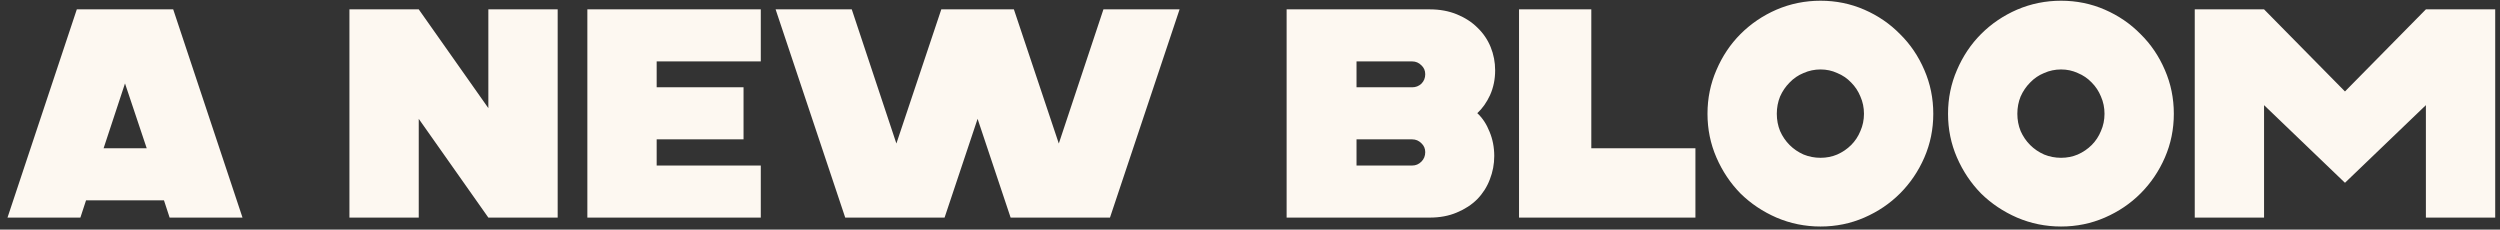 <?xml version="1.0" encoding="UTF-8"?> <svg xmlns="http://www.w3.org/2000/svg" width="294" height="27" viewBox="0 0 294 27" fill="none"><rect x="0" y="0" width="294" height="27" fill="#333333" stroke="none"/><path d="M20.368 1.1L28.519 25.589H19.948L19.283 23.56H10.118L9.453 25.589H0.882L9.033 1.1H20.368ZM12.182 17.438H17.254L14.7 9.811L12.182 17.438ZM41.093 25.589V1.1H49.244L57.43 12.715V1.1H65.582V25.589H57.43L49.244 13.974V25.589H41.093ZM69.073 25.589V1.1H89.469V7.222H77.224V10.266H87.44V16.388H77.224V19.467H89.469V25.589H69.073ZM114.965 13.974L111.082 25.589H99.398L91.211 1.1H100.167L105.415 16.878L110.697 1.1H119.233L124.516 16.878L129.764 1.1H138.719L130.533 25.589H118.849L114.965 13.974ZM151.306 25.589V1.1H168.133C169.322 1.1 170.395 1.298 171.351 1.695C172.308 2.091 173.112 2.616 173.765 3.269C174.442 3.922 174.955 4.68 175.305 5.543C175.654 6.406 175.829 7.316 175.829 8.272C175.829 9.321 175.631 10.289 175.235 11.175C174.838 12.038 174.337 12.75 173.73 13.309C174.337 13.869 174.815 14.592 175.165 15.479C175.538 16.365 175.724 17.321 175.724 18.347C175.724 19.303 175.55 20.225 175.2 21.111C174.873 21.974 174.383 22.744 173.73 23.42C173.077 24.073 172.273 24.598 171.316 24.994C170.384 25.391 169.322 25.589 168.133 25.589H151.306ZM159.527 10.266H166.069C166.489 10.266 166.85 10.126 167.153 9.846C167.457 9.543 167.608 9.17 167.608 8.727C167.608 8.307 167.457 7.957 167.153 7.677C166.85 7.374 166.489 7.222 166.069 7.222H159.527V10.266ZM159.527 19.467H166.069C166.489 19.467 166.85 19.315 167.153 19.012C167.457 18.709 167.608 18.335 167.608 17.892C167.608 17.473 167.457 17.123 167.153 16.843C166.85 16.54 166.489 16.388 166.069 16.388H159.527V19.467ZM178.637 25.589V1.1H187.138V17.438H199.382V25.589H178.637ZM214.095 26.638C212.276 26.638 210.55 26.288 208.917 25.589C207.308 24.889 205.897 23.945 204.684 22.755C203.495 21.542 202.55 20.131 201.851 18.522C201.151 16.913 200.801 15.199 200.801 13.38C200.801 11.56 201.151 9.846 201.851 8.237C202.55 6.604 203.495 5.193 204.684 4.004C205.897 2.791 207.308 1.835 208.917 1.135C210.55 0.435 212.276 0.086 214.095 0.086C215.914 0.086 217.628 0.435 219.238 1.135C220.847 1.835 222.246 2.791 223.436 4.004C224.648 5.193 225.605 6.604 226.304 8.237C227.004 9.846 227.354 11.56 227.354 13.38C227.354 15.199 227.004 16.913 226.304 18.522C225.605 20.131 224.648 21.542 223.436 22.755C222.246 23.945 220.847 24.889 219.238 25.589C217.628 26.288 215.914 26.638 214.095 26.638ZM214.095 18.557C214.795 18.557 215.448 18.429 216.054 18.172C216.684 17.892 217.232 17.519 217.698 17.053C218.165 16.586 218.526 16.038 218.783 15.409C219.063 14.779 219.203 14.102 219.203 13.38C219.203 12.656 219.063 11.98 218.783 11.35C218.526 10.721 218.165 10.173 217.698 9.706C217.232 9.216 216.684 8.843 216.054 8.587C215.448 8.307 214.795 8.167 214.095 8.167C213.395 8.167 212.731 8.307 212.101 8.587C211.471 8.843 210.923 9.216 210.457 9.706C209.99 10.173 209.617 10.721 209.337 11.35C209.081 11.98 208.952 12.656 208.952 13.38C208.952 14.102 209.081 14.779 209.337 15.409C209.617 16.038 209.99 16.586 210.457 17.053C210.923 17.519 211.471 17.892 212.101 18.172C212.731 18.429 213.395 18.557 214.095 18.557ZM242.383 26.638C240.564 26.638 238.838 26.288 237.205 25.589C235.596 24.889 234.185 23.945 232.972 22.755C231.783 21.542 230.838 20.131 230.138 18.522C229.439 16.913 229.089 15.199 229.089 13.38C229.089 11.56 229.439 9.846 230.138 8.237C230.838 6.604 231.783 5.193 232.972 4.004C234.185 2.791 235.596 1.835 237.205 1.135C238.838 0.435 240.564 0.086 242.383 0.086C244.202 0.086 245.916 0.435 247.525 1.135C249.135 1.835 250.534 2.791 251.723 4.004C252.936 5.193 253.892 6.604 254.592 8.237C255.292 9.846 255.642 11.56 255.642 13.38C255.642 15.199 255.292 16.913 254.592 18.522C253.892 20.131 252.936 21.542 251.723 22.755C250.534 23.945 249.135 24.889 247.525 25.589C245.916 26.288 244.202 26.638 242.383 26.638ZM242.383 18.557C243.082 18.557 243.735 18.429 244.342 18.172C244.971 17.892 245.52 17.519 245.986 17.053C246.452 16.586 246.814 16.038 247.071 15.409C247.35 14.779 247.49 14.102 247.49 13.38C247.49 12.656 247.35 11.98 247.071 11.35C246.814 10.721 246.452 10.173 245.986 9.706C245.52 9.216 244.971 8.843 244.342 8.587C243.735 8.307 243.082 8.167 242.383 8.167C241.683 8.167 241.018 8.307 240.389 8.587C239.759 8.843 239.211 9.216 238.744 9.706C238.278 10.173 237.905 10.721 237.625 11.35C237.368 11.98 237.24 12.656 237.24 13.38C237.24 14.102 237.368 14.779 237.625 15.409C237.905 16.038 238.278 16.586 238.744 17.053C239.211 17.519 239.759 17.892 240.389 18.172C241.018 18.429 241.683 18.557 242.383 18.557ZM266.253 1.1L275.769 10.756L285.285 1.1H293.436V25.589H285.285V12.365L275.769 21.496L266.253 12.365V25.589H258.102V1.1H266.253Z" fill="#FDF8F1"></path></svg> 